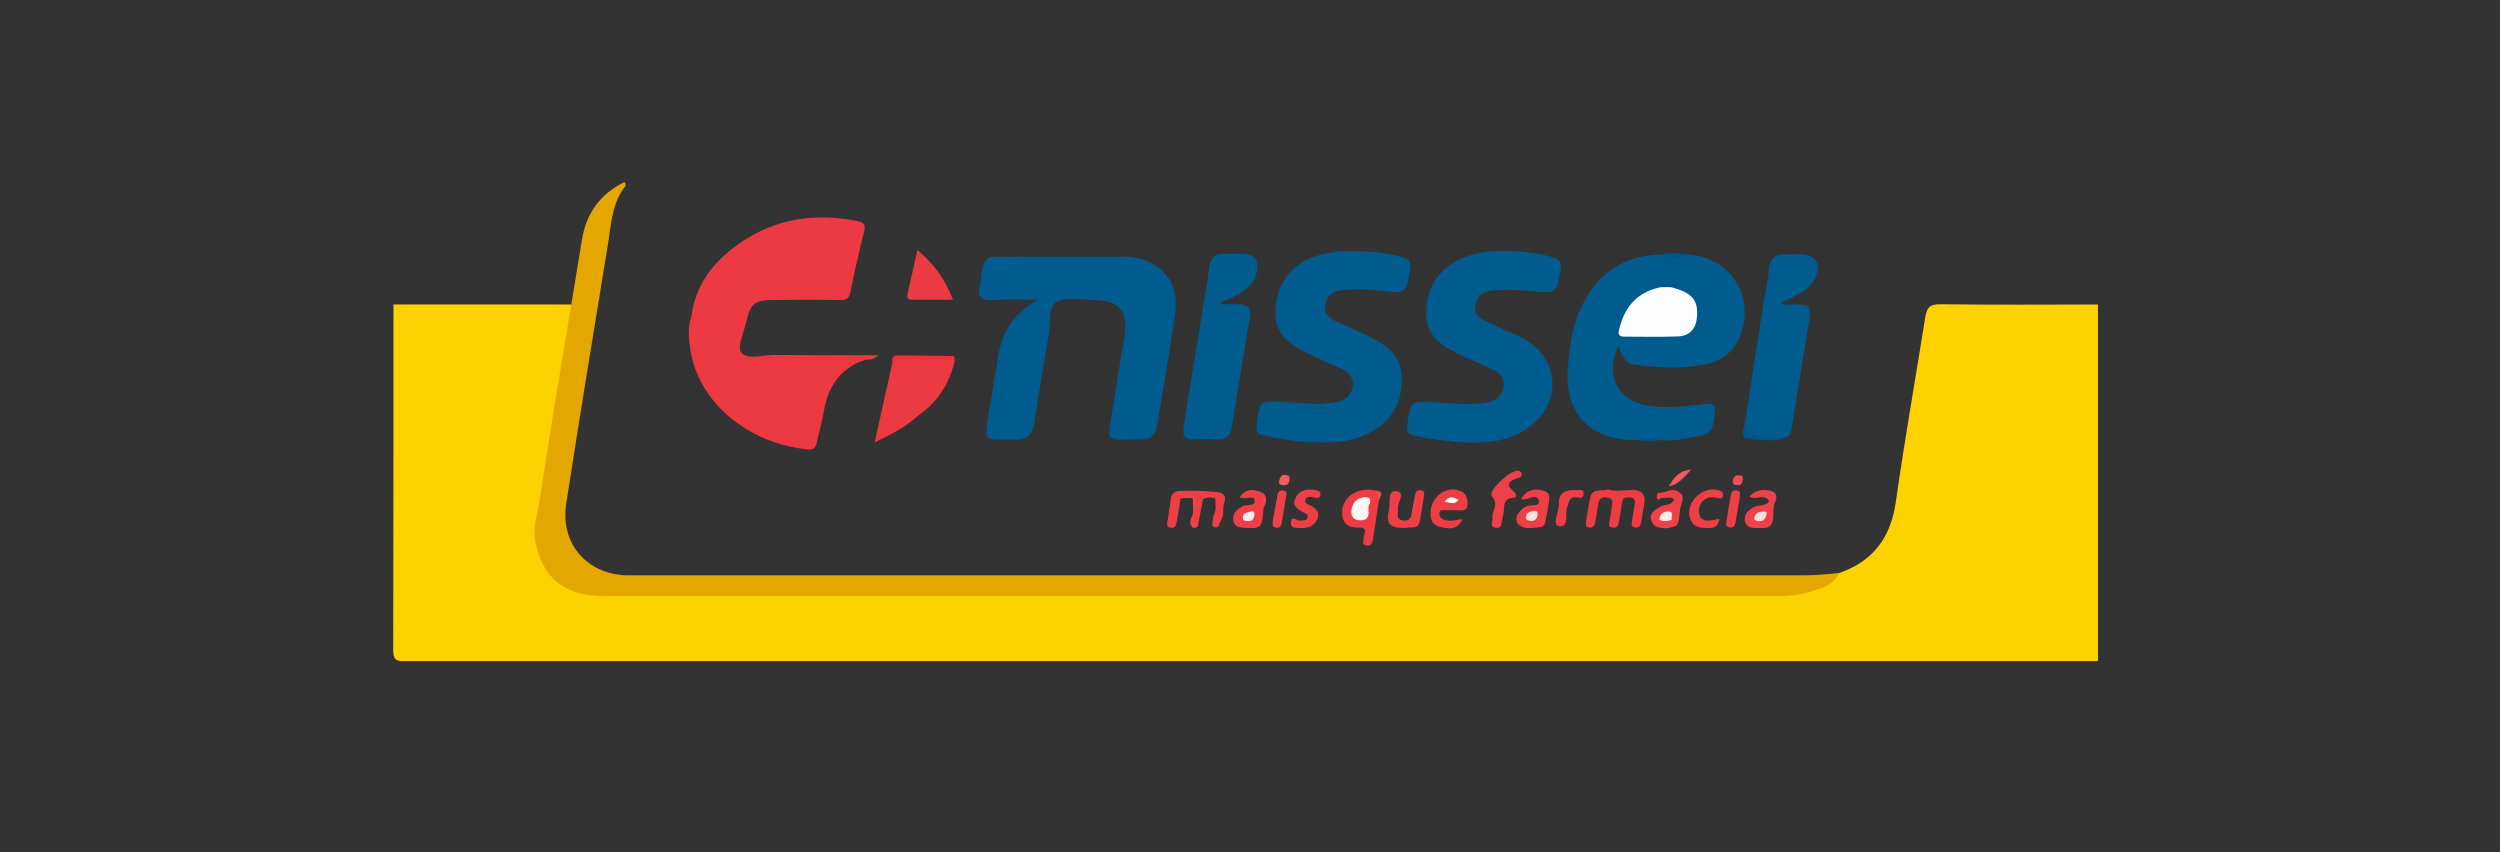 <svg width="261" height="89" viewBox="0 0 261 89" fill="none" xmlns="http://www.w3.org/2000/svg">
<rect x="0" y="0" width="261" height="89" fill="#333333" stroke="none"/>
<g clip-path="url(#clip0_458_15356)">
<path d="M192.061 59.805C195.569 58.572 197.402 56.107 197.926 52.382C198.842 45.955 199.968 39.58 200.989 33.179C201.146 32.208 201.382 31.736 202.586 31.762C208.084 31.841 213.555 31.789 219.053 31.789C219.053 44.197 219.053 56.605 219.053 69.013C160.121 69.013 101.189 69.013 42.258 69.039C41.289 69.039 41.053 68.83 41.053 67.833C41.079 55.818 41.079 43.803 41.079 31.789C47.258 31.789 53.463 31.789 59.641 31.789C60.112 32.392 59.851 33.048 59.746 33.677C58.699 40.55 57.521 47.371 56.447 54.244C55.793 58.494 58.044 61.406 62.338 61.773C62.861 61.825 63.385 61.799 63.909 61.799C104.331 61.799 144.753 61.799 185.176 61.825C187.663 61.799 189.967 61.248 192.061 59.805Z" fill="#FED100"/>
<path d="M192.062 59.805C191.8 60.409 191.093 61.038 190.15 61.406C188.841 61.878 187.506 62.219 186.092 62.219C145.068 62.219 104.017 62.219 62.993 62.219C58.935 62.219 56.605 60.356 55.871 56.448C55.61 55.031 56.133 53.614 56.343 52.224C57.285 45.876 58.359 39.554 59.406 33.231C59.484 32.759 59.563 32.287 59.642 31.815C60.008 29.585 60.374 27.329 60.741 25.099C61.186 22.292 62.652 20.246 65.192 19.013C65.506 19.381 65.139 19.59 65.008 19.8C63.83 21.584 63.778 23.683 63.438 25.703C61.971 34.648 60.505 43.593 59.118 52.565C58.463 56.71 61.239 59.937 65.427 60.068C65.768 60.068 66.134 60.068 66.475 60.068C107.028 60.068 147.581 60.068 188.161 60.068C189.47 60.068 190.753 59.963 192.062 59.805Z" fill="#E4A600"/>
<path d="M72.208 32.838C72.626 29.952 74.197 27.723 76.423 25.991C80.245 22.974 84.617 22.135 89.382 23.053C90.036 23.184 90.429 23.315 90.22 24.129C89.696 26.253 89.199 28.378 88.78 30.503C88.649 31.185 88.335 31.317 87.733 31.317C85.429 31.29 83.099 31.29 80.795 31.317C78.779 31.317 78.36 31.657 77.915 33.572C77.679 34.674 76.92 36.196 77.391 36.799C77.993 37.586 79.564 37.062 80.742 37.062C84.355 37.088 87.942 37.088 91.712 37.088C91.267 37.455 90.927 37.56 90.534 37.534C86.293 37.271 82.025 37.507 79.145 37.429C81.161 37.429 84.538 37.429 87.916 37.429C88.492 37.429 89.146 37.166 89.565 37.849C87.471 38.872 86.397 40.603 86.031 42.859C85.848 43.987 85.507 45.062 85.272 46.164C85.167 46.715 84.957 47.004 84.329 46.925C77.836 46.243 72.888 41.836 72.077 36.511C71.894 35.356 71.789 34.176 72.181 33.022C72.469 33.284 72.26 33.625 72.391 34.045C72.26 33.572 72.443 33.179 72.208 32.838Z" fill="#ED3A42"/>
<path d="M117.997 26.804C121.322 27.25 123.155 29.48 122.684 32.785C122.134 36.721 121.427 40.603 120.772 44.538C120.642 45.404 120.196 45.876 119.306 45.876C115.117 45.902 115.615 46.295 116.165 42.649C116.531 40.236 116.95 37.822 117.343 35.435C117.84 32.444 116.976 31.343 113.966 31.317C112.709 31.29 111.164 30.949 110.274 31.526C109.41 32.103 109.698 33.782 109.489 34.963C108.965 38.006 108.442 41.049 107.996 44.118C107.813 45.404 107.237 45.928 105.928 45.902C102.708 45.823 102.656 46.4 103.284 42.806C103.598 40.996 103.886 39.186 104.174 37.376C104.541 34.832 105.693 32.785 108.337 31.29C106.452 31.29 104.96 31.238 103.467 31.317C102.394 31.369 102.001 30.897 102.289 29.9C102.603 28.851 102.237 27.591 103.336 26.831C108.232 26.778 113.128 26.831 117.997 26.804Z" fill="#005B8E"/>
<path d="M175.829 26.568C180.804 26.595 183.683 31.448 181.301 35.802C180.568 37.14 179.338 37.77 177.95 38.058C175.541 38.531 173.107 38.399 170.672 38.058C169.598 37.901 169.258 37.009 168.97 36.091C167.478 39.213 168.918 41.941 172.243 42.387C174.206 42.649 176.17 42.387 178.107 42.177C178.892 42.098 179.102 42.256 179.023 43.043C178.814 45.167 178.735 45.325 176.615 45.666C175.594 45.823 174.573 46.086 173.499 45.954C172.635 45.745 171.745 45.745 170.881 45.954C165.881 46.007 163.184 43.043 163.708 38.058C163.917 35.986 164.179 33.887 165.122 31.972C166.797 28.457 169.598 26.647 173.499 26.568C174.259 26.752 175.044 26.752 175.829 26.568Z" fill="#005B8E"/>
<path d="M141.664 26.227C143.235 26.227 144.78 26.411 146.324 26.804C147.084 27.014 147.372 27.355 147.215 28.195C146.77 30.634 146.796 30.661 144.361 30.372C143.026 30.215 141.664 30.162 140.303 30.267C139.413 30.346 138.601 30.634 138.366 31.71C138.104 32.864 138.889 33.258 139.701 33.651C140.8 34.15 141.926 34.648 143.026 35.173C144.858 36.038 146.298 37.245 146.351 39.449C146.403 41.731 145.513 43.62 143.523 44.879C142.188 45.718 140.722 46.086 139.177 46.164C136.769 46.295 134.386 46.007 132.03 45.482C131.349 45.325 131.087 45.141 131.192 44.354C131.533 41.836 131.48 41.862 133.967 41.967C135.695 42.046 137.449 42.308 139.177 42.046C140.224 41.888 141.01 41.495 141.219 40.341C141.403 39.239 140.617 38.793 139.806 38.399C138.706 37.875 137.58 37.429 136.481 36.878C134.727 36.038 133.156 34.963 133.156 32.733C133.156 30.398 134.072 28.483 136.14 27.277C137.921 26.332 139.779 26.175 141.664 26.227Z" fill="#005B8E"/>
<path d="M157.241 26.227C158.943 26.227 160.54 26.411 162.111 26.857C162.818 27.067 163.053 27.408 162.922 28.195C162.477 30.661 162.53 30.634 159.964 30.398C158.707 30.267 157.451 30.241 156.168 30.293C155.173 30.32 154.257 30.608 154.047 31.841C153.838 33.022 154.702 33.336 155.487 33.704C156.587 34.228 157.713 34.7 158.812 35.225C162.818 37.166 163.21 42.072 159.571 44.643C157.451 46.138 155.042 46.322 152.555 46.164C150.932 46.086 149.361 45.823 147.764 45.508C146.979 45.351 146.795 45.089 146.926 44.276C147.293 41.862 147.267 41.862 149.649 41.993C151.246 42.072 152.869 42.282 154.492 42.124C155.644 42.02 156.692 41.757 156.953 40.419C157.189 39.108 156.116 38.714 155.225 38.294C154.257 37.822 153.236 37.429 152.241 36.956C150.461 36.091 148.864 34.989 148.89 32.707C148.942 30.188 150.016 28.247 152.319 27.119C153.916 26.332 155.618 26.175 157.241 26.227Z" fill="#005B8E"/>
<path d="M127.475 31.762C128.103 31.762 128.731 31.762 129.386 31.762C130.302 31.762 130.642 32.235 130.485 33.1C129.857 36.878 129.229 40.682 128.626 44.459C128.469 45.535 127.92 45.981 126.872 45.876C126.192 45.823 125.485 45.823 124.778 45.876C123.678 45.955 123.39 45.456 123.574 44.459C124.385 39.554 125.171 34.648 125.982 29.742C126.008 29.664 126.035 29.585 126.035 29.48C126.453 26.07 126.427 26.516 129.883 26.516C130.983 26.516 131.428 27.145 131.244 28.247C130.983 29.821 129.752 30.529 128.469 31.133C128.129 31.29 127.789 31.421 127.422 31.553C127.448 31.657 127.475 31.71 127.475 31.762Z" fill="#005B8F"/>
<path d="M182.139 44.38C182.793 40.209 183.422 36.038 184.076 31.867C184.286 30.582 184.547 29.297 184.704 28.011C184.835 26.909 185.411 26.49 186.459 26.542C186.93 26.568 187.427 26.542 187.899 26.542C189.626 26.568 190.229 27.539 189.443 29.113C189.129 29.769 188.605 30.241 188.003 30.582C187.323 30.975 186.616 31.29 185.883 31.657C186.354 31.92 186.851 31.762 187.323 31.762C188.893 31.789 189.103 32.025 188.867 33.52C188.265 37.166 187.689 40.839 187.087 44.485C187.008 44.905 187.008 45.377 186.563 45.613C185.542 45.718 184.521 45.64 183.5 45.692C182.505 45.745 182.034 45.377 182.139 44.38Z" fill="#005B8F"/>
<path d="M99.697 37.56C99.174 39.921 97.996 41.862 96.006 43.279C95.168 43.252 94.592 43.882 93.859 44.144C93.047 44.459 92.55 44.171 92.681 43.384C92.995 41.495 93.335 39.606 93.912 37.796C93.964 37.586 94.147 37.429 94.356 37.35C96.137 37.376 97.917 37.009 99.697 37.56Z" fill="#ED3A42"/>
<path d="M95.77 26.096C97.498 27.539 98.676 29.165 99.488 31.29C97.943 31.29 96.555 31.29 95.168 31.29C94.723 31.29 94.697 31.028 94.749 30.687C95.089 29.218 95.403 27.749 95.77 26.096Z" fill="#ED3B43"/>
<path d="M167.87 51.096C168.708 51.358 169.572 51.149 170.436 51.149C171.352 51.149 171.824 51.568 171.667 52.539C171.562 53.195 171.457 53.824 171.352 54.48C171.3 54.9 171.091 55.136 170.672 55.057C170.201 54.979 170.358 54.611 170.384 54.349C170.462 53.798 170.567 53.221 170.672 52.67C170.75 52.277 170.646 51.962 170.174 51.936C169.755 51.909 169.389 51.936 169.337 52.486C169.258 53.142 169.127 53.772 169.022 54.428C168.97 54.821 168.892 55.136 168.394 55.084C167.818 55.031 168.001 54.611 168.054 54.297C168.106 53.903 168.211 53.536 168.237 53.142C168.263 52.67 168.63 52.067 167.766 51.936C166.902 51.804 166.902 52.408 166.797 52.985C166.719 53.51 166.64 54.008 166.535 54.533C166.483 54.847 166.352 55.11 165.959 55.084C165.488 55.057 165.567 54.716 165.593 54.401C165.724 53.588 165.828 52.749 166.012 51.962C166.273 50.886 167.216 51.332 167.87 51.096Z" fill="#ED3C44"/>
<path d="M94.173 37.56C93.806 39.37 93.44 41.18 93.1 42.99C93.047 43.331 92.602 43.751 93.126 44.013C93.545 44.249 93.806 43.777 94.147 43.593C94.749 43.252 95.273 42.728 96.006 43.279C94.697 44.433 93.231 45.299 91.319 46.164C91.974 43.174 92.576 40.498 93.178 37.796C93.466 37.534 93.728 37.219 94.173 37.56Z" fill="#ED3A41"/>
<path d="M143.942 52.303C143.733 53.641 143.549 54.979 143.34 56.316C143.288 56.684 143.157 56.998 142.685 56.946C142.109 56.867 142.371 56.448 142.371 56.133C142.371 55.687 142.895 55.057 141.874 55.084C141.01 55.11 140.277 54.847 140.146 53.877C140.015 52.88 140.382 52.067 141.246 51.542C141.979 51.096 142.816 51.044 143.654 51.201C144.152 51.463 144.073 51.883 143.942 52.303Z" fill="#ED3C44"/>
<path d="M124.516 53.746C124.542 53.588 124.542 53.431 124.568 53.273C124.699 52.828 124.778 52.408 124.516 51.988L124.542 52.014C124.097 51.778 123.678 51.752 123.259 52.041C123.129 52.854 122.971 53.667 122.841 54.48C122.788 54.847 122.683 55.188 122.186 55.084C121.715 55.005 121.872 54.638 121.898 54.349C122.003 53.562 122.16 52.801 122.238 52.041C122.317 51.49 122.71 51.28 123.129 51.254C124.438 51.201 125.747 51.227 127.056 51.385C127.893 51.49 128.024 51.857 127.789 52.591C127.605 53.142 127.841 53.746 127.474 54.323C127.291 54.638 127.291 55.162 126.82 55.057C126.401 54.952 126.637 54.454 126.637 54.139C126.637 53.851 126.82 53.562 126.899 53.273C127.056 52.828 127.108 52.408 126.846 51.988L126.872 52.014C126.427 51.831 125.982 51.673 125.59 52.119C125.406 53.037 125.249 53.956 125.066 54.9C123.914 54.979 124.516 54.218 124.516 53.746Z" fill="#EE3F47"/>
<path d="M152.686 54.192C152.189 55.346 151.22 55.241 150.33 55.005C149.387 54.769 149.257 53.982 149.387 53.116C149.623 51.726 151.037 50.781 152.294 51.201C152.974 51.411 153.236 51.909 153.21 52.618C153.184 53.431 152.581 53.273 152.084 53.273C151.744 53.273 151.377 53.247 151.037 53.273C150.775 53.3 150.33 53.116 150.278 53.562C150.225 54.008 150.566 54.244 150.984 54.323C151.587 54.428 152.11 54.27 152.686 54.192Z" fill="#EE3D45"/>
<path d="M158.786 52.119C159.414 51.017 160.331 50.991 161.195 51.254C162.033 51.516 161.692 52.329 161.614 52.932C161.561 53.273 161.535 53.614 161.43 53.956C161.326 54.375 161.404 55.005 160.75 55.031C160.043 55.084 159.257 55.32 158.603 54.821C157.975 54.323 158.393 53.352 159.31 52.88C159.781 52.644 160.802 52.932 160.645 52.25C160.383 51.385 159.545 52.303 158.786 52.119Z" fill="#EE3F47"/>
<path d="M146.796 55.11C145.068 55.136 144.649 54.742 145.015 53.169C145.172 52.513 144.806 51.149 145.775 51.28C146.848 51.437 145.801 52.539 145.932 53.221C146.01 53.641 145.67 54.192 146.429 54.323C147.136 54.454 147.345 54.087 147.398 53.457C147.476 52.854 147.633 52.25 147.738 51.673C147.79 51.306 147.974 51.122 148.366 51.201C148.759 51.254 148.707 51.542 148.654 51.804C148.524 52.67 148.393 53.51 148.236 54.375C148.078 55.346 147.241 54.952 146.796 55.11Z" fill="#EE3E46"/>
<path d="M131.899 53.116C131.768 55.11 131.663 55.215 129.936 55.11C129.438 55.084 128.941 55.005 128.784 54.454C128.627 53.877 128.888 53.431 129.333 53.09C129.412 53.037 129.491 53.011 129.569 52.959C129.988 52.539 131.088 52.985 130.983 52.224C130.878 51.594 129.909 52.277 129.412 51.883C130.093 51.044 130.773 50.939 131.873 51.49C132.082 52.014 132.03 52.565 131.899 53.116Z" fill="#EE3F46"/>
<path d="M155.828 54.165C155.618 53.51 156.587 52.749 155.749 51.804C155.278 51.28 157.765 48.945 158.551 49.155C158.76 49.207 158.865 49.339 158.865 49.522C158.865 49.889 158.577 49.837 158.341 49.942C157.32 50.362 157.268 50.624 158.079 51.358C158.341 51.594 158.341 51.936 158.053 51.962C156.797 52.014 157.111 52.985 156.954 53.667C156.875 53.956 156.823 54.27 156.77 54.559C156.718 55.005 156.509 55.188 156.063 55.084C155.592 54.952 155.776 54.611 155.828 54.165Z" fill="#EE4047"/>
<path d="M183.71 51.909C183.369 51.988 183.029 52.067 182.663 51.831C183.16 51.254 183.841 51.07 184.521 51.175C185.097 51.254 185.726 51.49 185.333 52.382C185.097 52.88 185.15 53.51 185.124 54.008C185.045 55.215 184.338 55.136 183.579 55.136C183.003 55.136 182.348 55.136 182.191 54.454C182.034 53.719 182.479 53.247 183.134 52.932C183.631 52.696 184.286 52.854 184.705 52.382C184.574 51.726 184.155 51.778 183.71 51.909Z" fill="#EE4149"/>
<path d="M135.643 55.136C135.276 55.057 134.674 55.188 134.779 54.506C134.883 53.746 135.381 54.401 135.669 54.349C135.957 54.297 136.323 54.428 136.48 54.087C136.664 53.693 136.271 53.588 136.009 53.457C135.407 53.116 134.831 52.749 135.276 51.936C135.747 51.044 136.585 51.044 137.449 51.175C137.737 51.227 137.92 51.411 137.842 51.726C137.763 51.988 137.58 52.014 137.344 51.962C136.978 51.883 136.454 51.726 136.297 52.145C136.088 52.644 136.716 52.67 137.004 52.88C137.475 53.195 137.789 53.588 137.528 54.192C137.161 55.005 136.454 55.162 135.643 55.136Z" fill="#EE3F47"/>
<path d="M172.688 54.847C171.903 53.798 172.557 53.3 173.421 52.854C173.84 52.618 174.521 52.854 174.782 52.119C174.364 51.831 173.892 52.014 173.447 51.988C173.29 51.988 173.081 52.382 172.976 51.962C172.924 51.752 172.95 51.437 173.238 51.463C173.945 51.463 174.599 50.807 175.332 51.411C175.987 51.936 175.542 52.408 175.437 52.985C175.306 53.588 175.385 54.244 175.07 54.847C174.259 55.057 173.473 55.057 172.688 54.847Z" fill="#EE4047"/>
<path d="M179.495 54.165C179.338 55.293 178.552 55.11 177.924 55.11C177.086 55.11 176.51 54.69 176.379 53.824C176.117 52.25 177.871 50.729 179.39 51.175C179.652 51.254 179.914 51.332 179.887 51.673C179.861 52.145 179.547 52.041 179.233 51.962C178.814 51.883 178.369 51.857 177.976 52.145C177.426 52.539 177.243 53.116 177.426 53.746C177.61 54.401 178.186 54.375 178.709 54.323C178.945 54.297 179.18 54.244 179.495 54.165Z" fill="#EE3F47"/>
<path d="M164.598 51.175C164.781 51.227 165.357 50.939 165.331 51.568C165.331 52.119 164.834 51.936 164.52 51.909C163.734 51.857 163.839 52.46 163.63 52.906C163.315 53.614 163.891 55.11 162.766 54.926C161.98 54.795 162.766 53.457 162.739 52.67C162.687 51.463 163.394 51.096 164.598 51.175Z" fill="#EE3F47"/>
<path d="M89.539 37.849C88.989 37.481 88.387 37.534 87.759 37.534C84.329 37.534 80.9 37.534 77.444 37.271C79.381 37.271 81.292 37.271 83.23 37.271C85.246 37.271 87.235 37.271 89.251 37.271C89.67 37.271 90.141 37.14 90.482 37.507C90.194 37.639 89.879 37.743 89.539 37.849Z" fill="#ED353D"/>
<path d="M132.894 54.27C133.051 53.431 133.182 52.618 133.339 51.831C133.391 51.49 133.47 51.149 133.967 51.201C134.438 51.28 134.308 51.621 134.255 51.909C134.124 52.749 133.967 53.614 133.836 54.454C133.784 54.821 133.679 55.162 133.208 55.084C132.632 54.952 132.946 54.533 132.894 54.27Z" fill="#EE4048"/>
<path d="M181.642 51.857C181.485 52.749 181.354 53.614 181.197 54.454C181.144 54.821 181.039 55.136 180.542 55.057C180.071 54.979 180.228 54.611 180.254 54.349C180.385 53.51 180.516 52.644 180.673 51.804C180.725 51.437 180.856 51.122 181.327 51.201C181.825 51.28 181.589 51.647 181.642 51.857Z" fill="#EE3F47"/>
<path d="M94.173 37.56C93.832 37.639 93.492 37.743 93.152 37.822C93.073 37.403 93.23 37.114 93.649 37.114C95.587 37.114 97.524 37.14 99.461 37.166C99.671 37.166 99.671 37.376 99.645 37.56C97.838 37.56 96.005 37.56 94.173 37.56Z" fill="#EC323A"/>
<path d="M182.139 44.38C182.374 45.22 182.898 45.508 183.788 45.456C184.704 45.404 185.647 45.22 186.537 45.613C185.228 46.217 183.84 45.928 182.531 45.823C181.772 45.771 181.877 44.958 182.139 44.38Z" fill="#00558B"/>
<path d="M176.563 49.024C175.725 49.916 175.175 50.624 174.207 50.781C174.704 49.994 175.175 49.129 176.563 49.024Z" fill="#F05A60"/>
<path d="M134.622 50.099C134.57 50.414 134.439 50.703 133.994 50.65C133.706 50.624 133.47 50.572 133.548 50.204C133.601 49.837 133.758 49.548 134.203 49.575C134.465 49.627 134.7 49.653 134.622 50.099Z" fill="#F05C63"/>
<path d="M181.379 50.65C181.039 50.65 180.856 50.519 180.908 50.178C180.987 49.758 181.196 49.575 181.615 49.627C181.851 49.653 182.008 49.758 181.955 50.047C181.903 50.414 181.798 50.703 181.379 50.65Z" fill="#EF5057"/>
<path d="M170.855 45.928C171.719 45.508 172.61 45.535 173.474 45.928C172.61 46.086 171.746 46.112 170.855 45.928Z" fill="#00548A"/>
<path d="M175.829 26.568C175.044 26.962 174.259 26.962 173.473 26.568C174.259 26.411 175.044 26.385 175.829 26.568Z" fill="#00548A"/>
<path d="M172.688 54.847C173.473 54.847 174.259 54.847 175.044 54.847C174.259 55.215 173.473 55.293 172.688 54.847Z" fill="#EE4149"/>
<path d="M124.516 53.746C124.595 54.165 124.333 54.769 125.092 54.847C124.961 55.162 124.595 55.162 124.464 55.031C124.097 54.611 124.333 54.165 124.516 53.746Z" fill="#EE454C"/>
<path d="M72.208 32.838C72.601 33.231 72.47 33.677 72.26 34.15C72.234 33.782 72.208 33.415 72.182 33.048C72.129 32.969 72.156 32.89 72.208 32.838Z" fill="#ED343B"/>
<path d="M131.899 53.116C131.899 52.565 131.873 52.041 131.873 51.49C132.422 52.014 132.108 52.565 131.899 53.116Z" fill="#EF4950"/>
<path d="M123.233 52.014C123.652 51.542 124.097 51.568 124.516 51.988C124.097 51.988 123.678 52.014 123.233 52.014Z" fill="#EE454D"/>
<path d="M125.616 52.093C126.008 51.49 126.427 51.594 126.899 51.988C126.453 51.909 126.035 51.883 125.616 52.093Z" fill="#EE454D"/>
<path d="M183.71 51.909C184.234 51.621 184.679 51.516 184.705 52.355C184.522 51.883 184.103 51.909 183.71 51.909Z" fill="#EE434B"/>
<path d="M126.872 51.962C127.317 52.382 127.265 52.801 126.924 53.247C126.898 52.828 126.898 52.408 126.872 51.962Z" fill="#EE4048"/>
<path d="M143.942 52.303C143.837 51.936 143.759 51.568 143.654 51.201C144.649 51.332 144.02 51.909 143.942 52.303Z" fill="#EF4D54"/>
<path d="M124.516 51.962C124.961 52.382 124.909 52.801 124.568 53.247C124.568 52.828 124.542 52.408 124.516 51.962Z" fill="#EE454C"/>
<path d="M174.468 29.979C176.693 30.582 177.296 31.317 177.165 33.1C177.06 34.333 176.406 35.068 175.201 35.12C173.342 35.199 171.457 35.147 169.599 35.147C168.735 35.147 168.996 34.596 169.101 34.15C169.703 31.841 171.143 30.372 173.552 29.952C173.866 29.742 174.154 29.742 174.468 29.979Z" fill="#FDFDFE"/>
<path d="M174.468 29.979C174.154 29.979 173.866 29.979 173.552 29.979C173.473 29.9 172.976 29.874 173.421 29.716C173.919 29.559 174.495 29.69 175.097 29.69C174.913 30.031 174.652 29.926 174.468 29.979Z" fill="#00548A"/>
<path d="M143.026 52.539C142.554 52.985 143.418 54.27 142.057 54.323C141.455 54.349 141.036 54.008 141.088 53.378C141.141 52.565 141.56 52.014 142.424 51.909C142.79 51.909 143.157 51.883 143.026 52.539Z" fill="#FDF6F6"/>
<path d="M150.801 52.408C151.246 51.778 151.691 51.831 152.267 52.198C151.77 52.801 151.246 52.382 150.801 52.408Z" fill="#FEFAFA"/>
<path d="M160.514 53.798C160.462 54.218 160.2 54.428 159.755 54.375C159.467 54.349 159.257 54.244 159.31 53.903C159.415 53.431 159.833 53.405 160.2 53.326C160.462 53.326 160.593 53.51 160.514 53.798Z" fill="#FBE0E1"/>
<path d="M130.982 53.719C130.904 54.087 130.799 54.428 130.328 54.401C130.066 54.375 129.752 54.428 129.752 54.06C129.752 53.536 130.223 53.51 130.59 53.405C130.852 53.326 130.982 53.457 130.982 53.719Z" fill="#FDECED"/>
<path d="M184.443 53.588C184.312 54.349 183.971 54.454 183.526 54.401C183.291 54.375 183.081 54.27 183.16 54.008C183.291 53.483 183.736 53.405 184.155 53.405C184.443 53.378 184.443 53.641 184.443 53.588Z" fill="#FBDDDF"/>
<path d="M173.238 54.27C173.264 53.588 173.761 53.352 174.285 53.405C174.756 53.457 174.442 53.956 174.521 54.27C174.102 54.559 173.657 54.559 173.238 54.27Z" fill="#FDEBEC"/>
<path d="M173.238 54.27C173.657 54.454 174.102 54.428 174.521 54.27C174.102 54.742 173.657 54.742 173.238 54.27Z" fill="#EE4149"/>
</g>
<defs>
<clipPath id="clip0_458_15356">
<rect width="178" height="50" fill="white" transform="translate(41.027 19.013)"/>
</clipPath>
</defs>
</svg>
